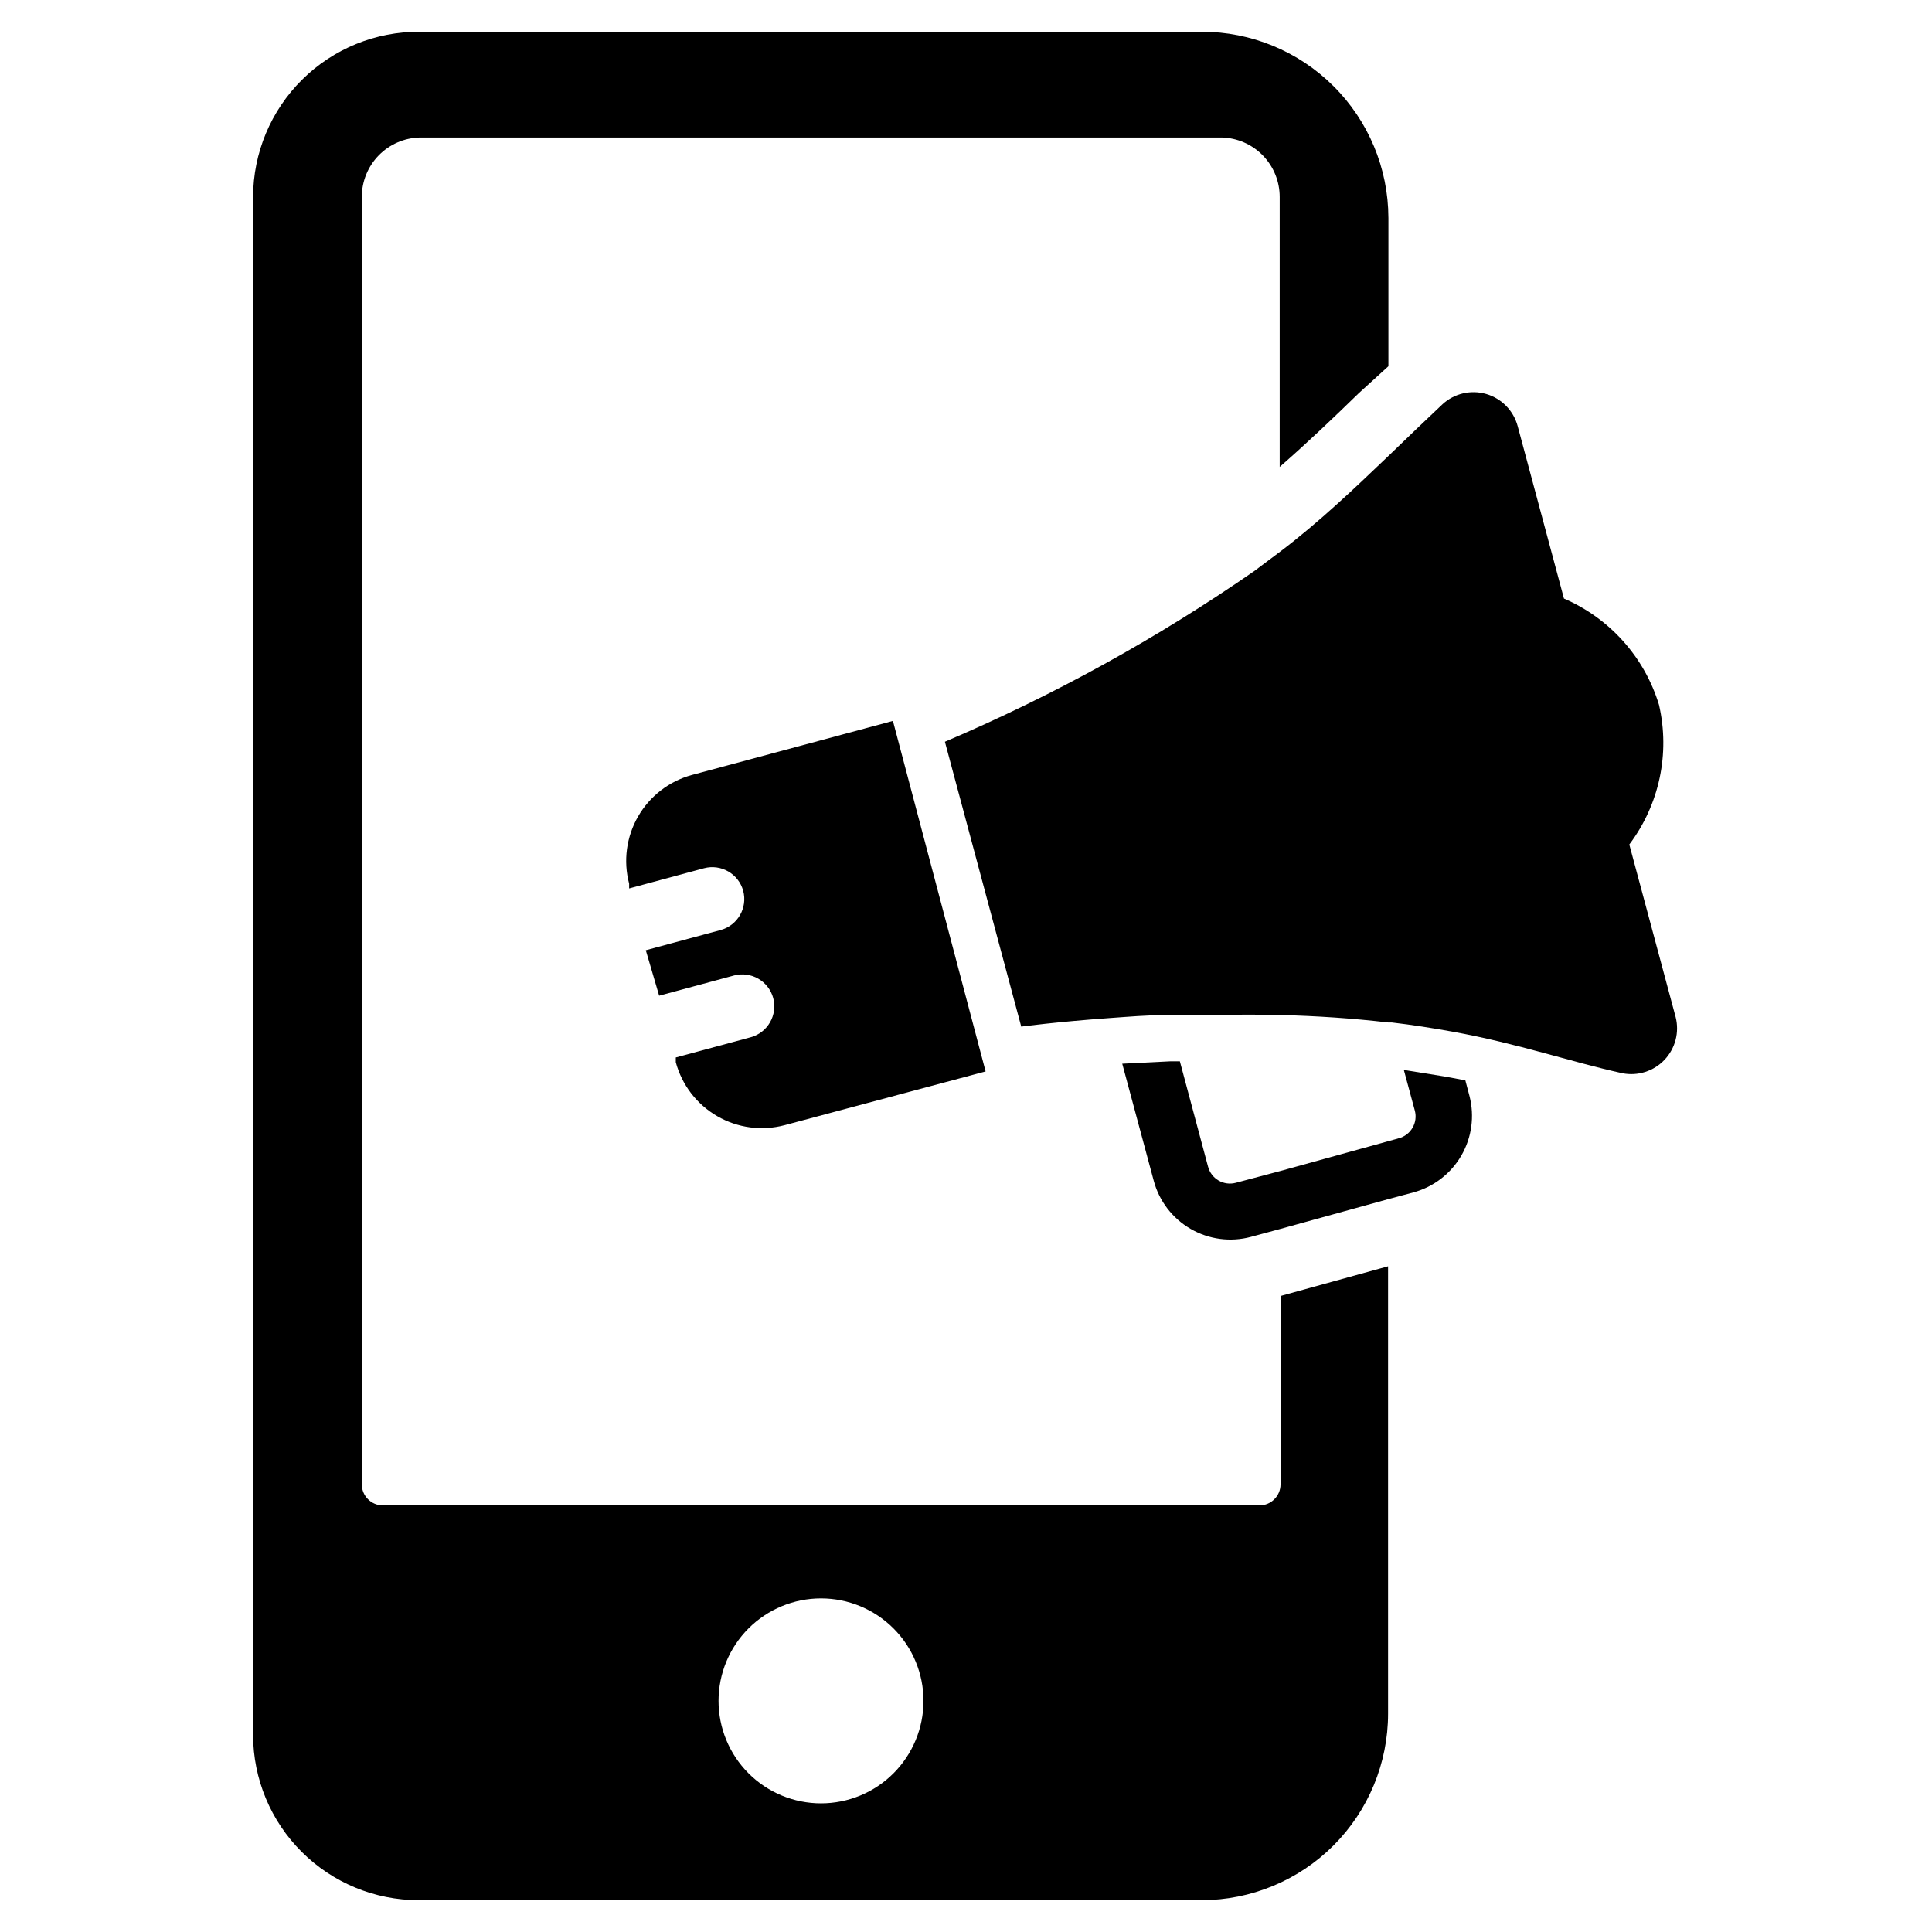 <?xml version="1.0" encoding="UTF-8"?>
<!-- Uploaded to: ICON Repo, www.svgrepo.com, Generator: ICON Repo Mixer Tools -->
<svg fill="#000000" width="800px" height="800px" version="1.1" viewBox="144 144 512 512" xmlns="http://www.w3.org/2000/svg">
 <g>
  <path d="m462.42 152.42h-207.19c-11.668-0.082-22.891 4.488-31.18 12.703-8.289 8.215-12.961 19.398-12.98 31.066v407.61c0.02 11.617 4.648 22.75 12.871 30.953 8.219 8.207 19.359 12.816 30.977 12.816h207.5c13.113 0 25.688-5.211 34.957-14.48 9.273-9.27 14.48-21.844 14.48-34.957v-118.55l-28.496 7.871v49.91c0 3.086-2.504 5.586-5.59 5.586h-232.3c-3.086 0-5.586-2.5-5.586-5.586v-341.18c-0.004-4.109 1.602-8.055 4.469-10.996 2.871-2.941 6.773-4.644 10.879-4.746h212.55c4.106 0.102 8.012 1.805 10.879 4.746 2.867 2.941 4.473 6.887 4.473 10.996v71.559c7.477-6.535 14.484-13.227 20.941-19.523l7.871-7.164v-39.359h-0.004c-0.039-13.098-5.277-25.645-14.562-34.883-9.281-9.242-21.855-14.418-34.953-14.398zm-128 442.33c0-7.203 2.859-14.113 7.953-19.207 5.094-5.09 12-7.953 19.203-7.953s14.113 2.863 19.203 7.953c5.094 5.094 7.957 12.004 7.957 19.207s-2.863 14.109-7.957 19.203c-5.09 5.094-12 7.953-19.203 7.953s-14.109-2.859-19.203-7.953-7.953-12-7.953-19.203z"/>
  <path d="m518.63 459.98-6.769 1.812-28.496 7.871-7.871 2.125c-5.387 1.441-11.125 0.684-15.953-2.109-4.828-2.789-8.352-7.383-9.789-12.77l-8.344-31.016 12.594-0.629h2.676l7.477 27.945h0.004c0.406 1.535 1.406 2.844 2.777 3.641 1.375 0.797 3.008 1.016 4.543 0.609l11.887-3.148 28.496-7.871 2.832-0.789h0.004c1.535-0.406 2.844-1.406 3.641-2.781 0.797-1.371 1.016-3.004 0.609-4.539l-2.914-10.785 10.785 1.73 5.512 1.023 1.102 4.172c1.375 5.344 0.594 11.012-2.176 15.785-2.769 4.769-7.305 8.262-12.625 9.723z"/>
  <path d="m327.34 349.38c-6.008 1.641-11.125 5.59-14.238 10.984-3.109 5.398-3.961 11.805-2.371 17.824v1.258l19.836-5.352c4.519-1.203 9.164 1.473 10.391 5.984 1.203 4.519-1.469 9.164-5.981 10.391l-19.836 5.352 3.539 12.047 19.836-5.352 0.004-0.004c4.519-1.203 9.16 1.473 10.391 5.984 1.203 4.519-1.473 9.164-5.984 10.391l-19.836 5.352v1.262c1.625 6.023 5.566 11.16 10.965 14.285 5.398 3.129 11.812 3.992 17.848 2.402l53.293-14.25-24.562-92.887z"/>
  <path d="m573.97 428.42c-13.383-2.914-27.629-7.871-45.027-11.02-5.273-0.945-10.707-1.812-16.137-2.441h-0.945c-9.445-1.102-18.973-1.73-28.496-1.969-9.523-0.234-19.918 0-29.836 0-5.512 0-10.707 0.473-15.273 0.789-14.328 1.023-23.617 2.281-23.617 2.281l-20.23-75.492h0.004c28.809-12.266 56.293-27.43 82.027-45.266l6.926-5.195c10.391-7.871 19.918-17.004 28.496-25.191 5.117-4.961 9.996-9.605 14.406-13.777 3.117-2.871 7.504-3.906 11.574-2.731 4.074 1.176 7.234 4.391 8.344 8.48l12.281 45.738-0.004-0.004c12.137 5.227 21.355 15.539 25.191 28.184 2.969 12.891 0.086 26.434-7.871 36.996l12.281 45.738c1.023 4.027-0.09 8.301-2.949 11.32-2.859 3.016-7.062 4.359-11.145 3.559z"/>
 </g>
</svg>